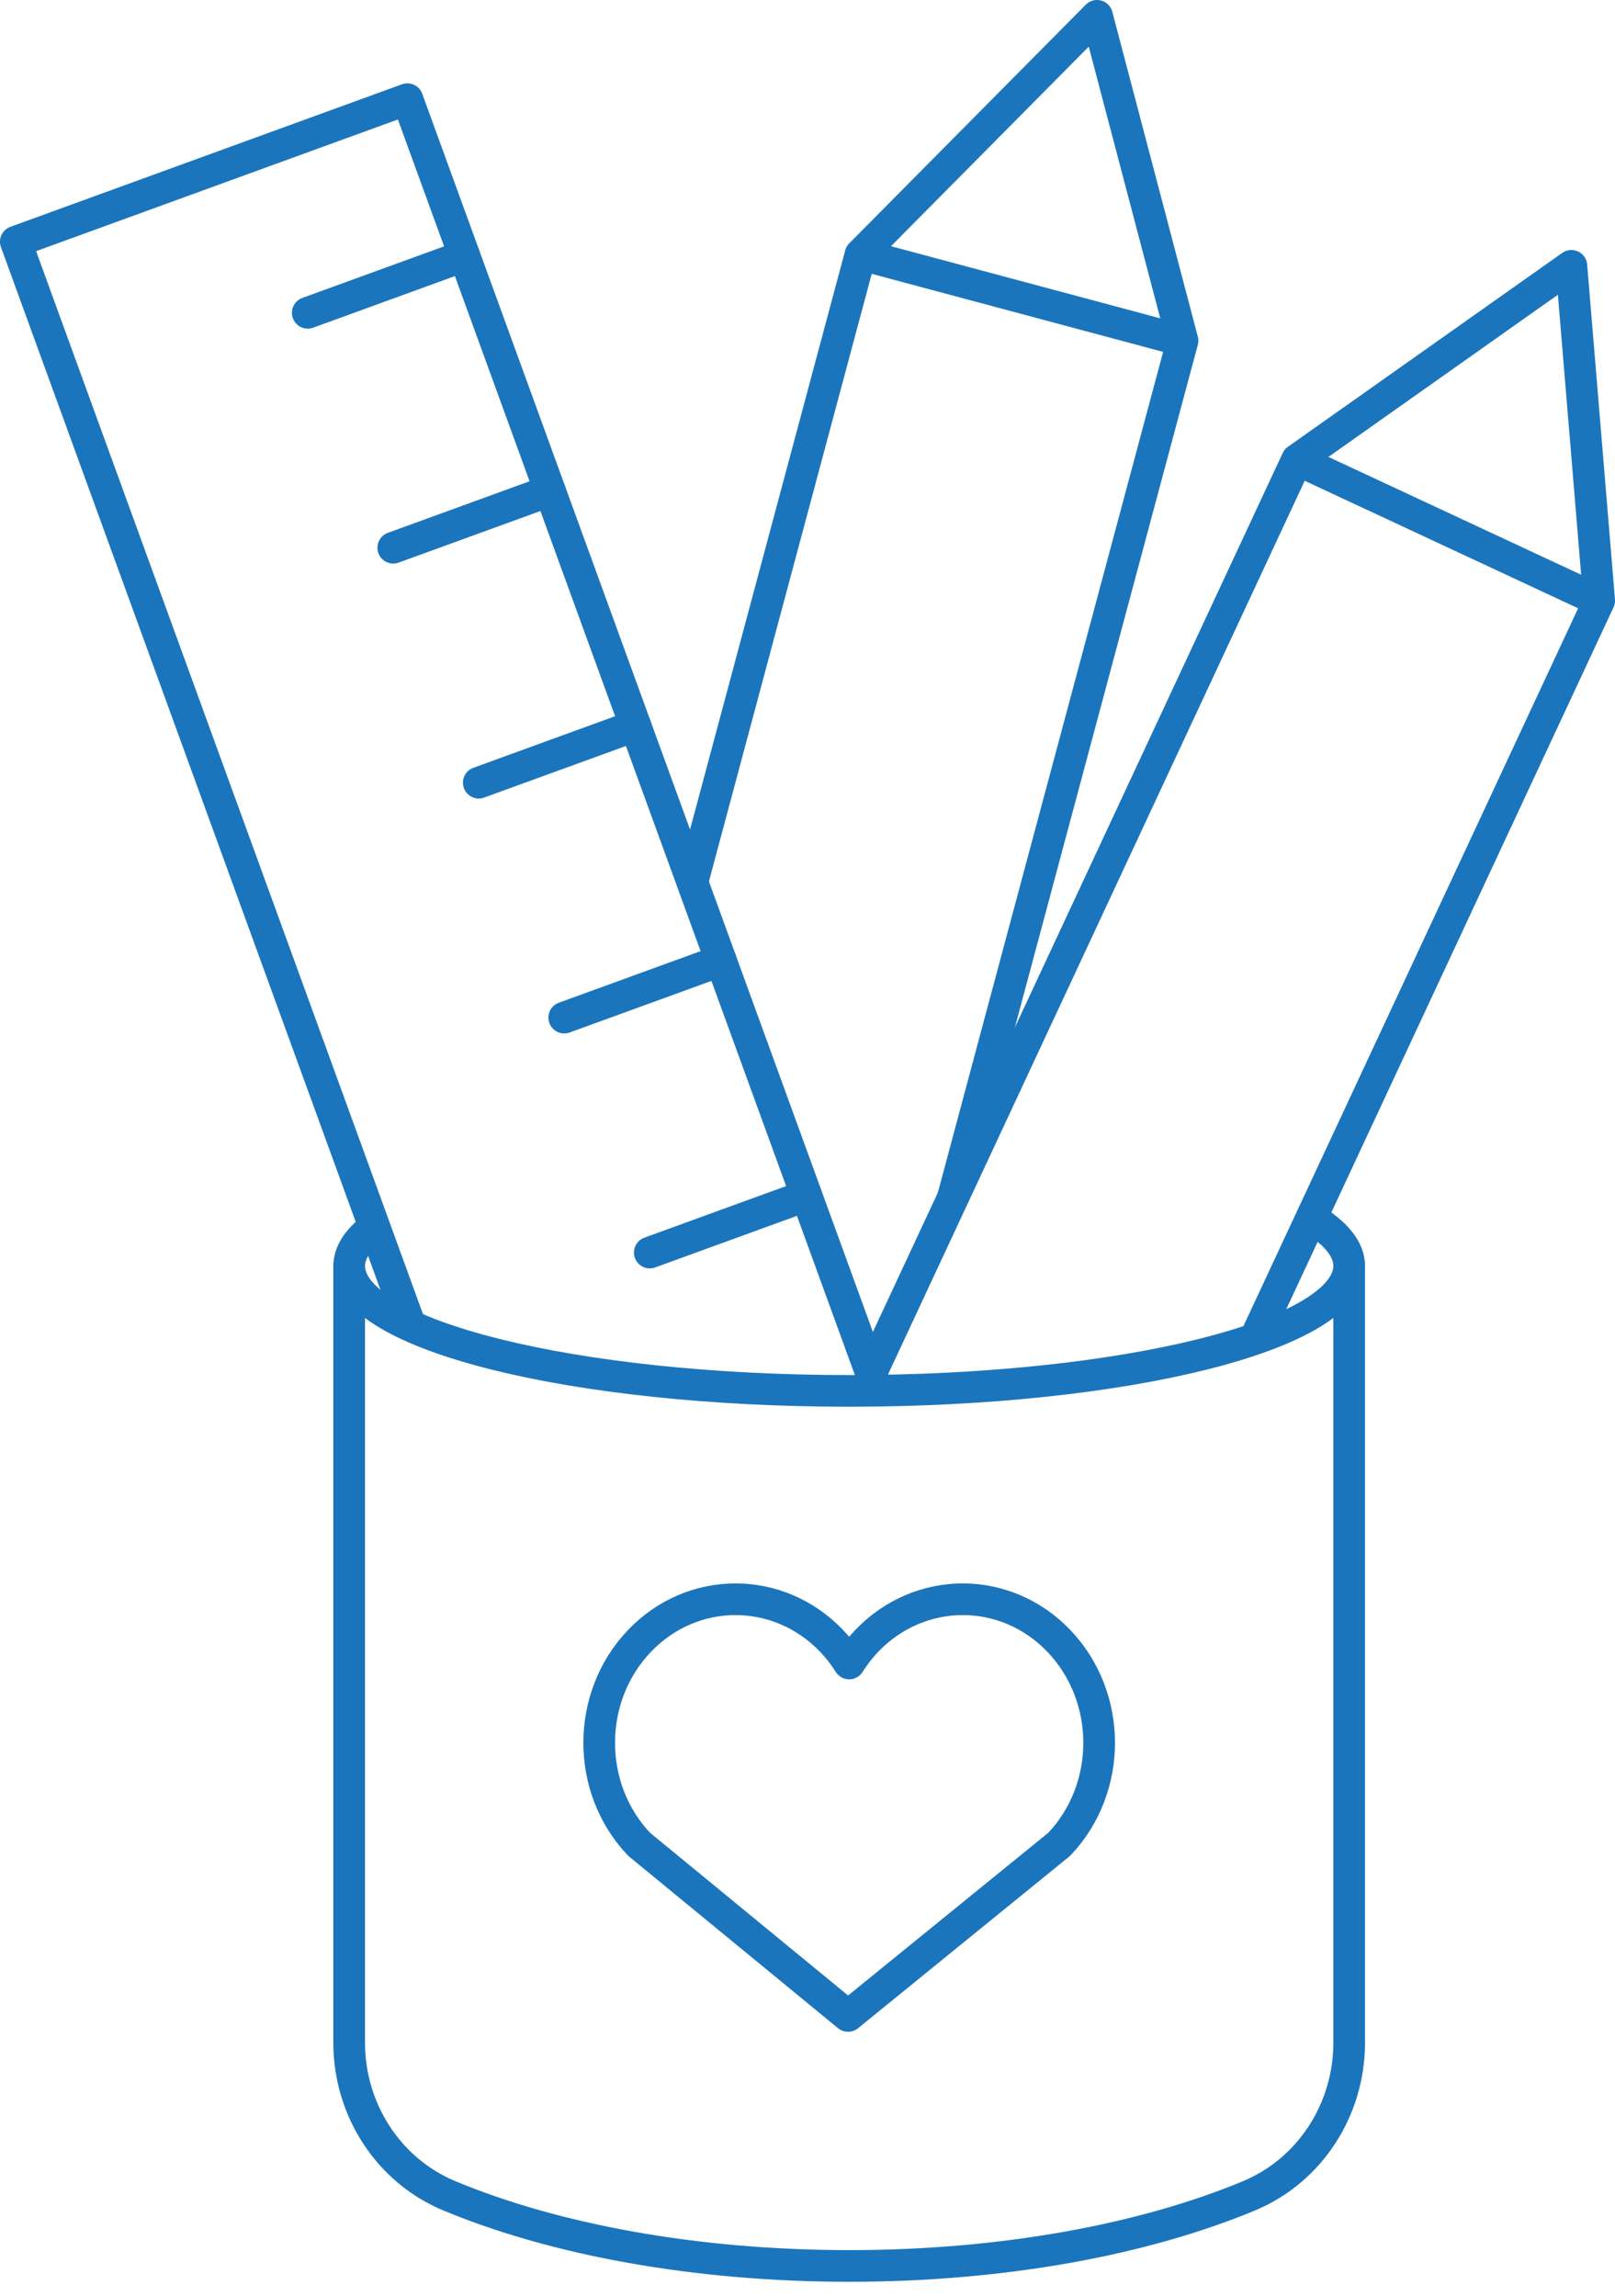 <?xml version="1.0" encoding="UTF-8"?> <svg xmlns="http://www.w3.org/2000/svg" xmlns:xlink="http://www.w3.org/1999/xlink" width="102px" height="145px" viewBox="0 0 102 145" version="1.1"><title>Group 25</title><g id="NSM-Content-Wireframes" stroke="none" stroke-width="1" fill="none" fill-rule="evenodd" stroke-linejoin="round"><g id="Age-Stage-Pre-school" transform="translate(-441, -1400)" stroke="#1B75BC" stroke-width="2"><g id="Group-25" transform="translate(442, 1401)"><line x1="18.437" y1="18.755" x2="28.329" y2="15.155" id="Stroke-1" stroke-linecap="round"></line><line x1="23.838" y1="33.591" x2="33.731" y2="29.991" id="Stroke-2" stroke-linecap="round"></line><line x1="29.238" y1="48.43" x2="39.13" y2="44.83" id="Stroke-3" stroke-linecap="round"></line><line x1="34.637" y1="63.266" x2="44.532" y2="59.666" id="Stroke-4" stroke-linecap="round"></line><line x1="40.039" y1="78.104" x2="49.931" y2="74.504" id="Stroke-5" stroke-linecap="round"></line><g id="Group-24"><line x1="80.918" y1="28.035" x2="100" y2="36.932" id="Stroke-6"></line><polyline id="Stroke-8" points="54.413 86.819 24.728 5.264 -0.001 14.264 24.921 82.735"></polyline><path d="M84.211,78.947 C84.211,77.879 83.353,76.861 81.816,75.932" id="Stroke-10"></path><path d="M22.646,76.483 C21.622,77.259 21.054,78.086 21.054,78.949" id="Stroke-12"></path><path d="M84.211,78.947 C84.211,83.308 70.071,86.842 52.632,86.842 C35.192,86.842 21.053,83.308 21.053,78.947 L21.053,128.016 C21.053,132.205 23.505,136.061 27.374,137.674 C33.961,140.418 42.842,142.105 52.632,142.105 C62.421,142.105 71.303,140.418 77.889,137.674 C81.758,136.061 84.211,132.205 84.211,128.016 L84.211,78.947 Z" id="Stroke-14"></path><polyline id="Stroke-16" points="78.264 83.547 100.001 36.932 98.245 15.789 80.919 28.034 54.016 85.729"></polyline><line x1="53.349" y1="15.07" x2="73.686" y2="20.517" id="Stroke-18"></line><polyline id="Stroke-20" points="59.174 74.668 73.685 20.518 68.285 -3.05533376e-13 53.348 15.071 42.727 54.711"></polyline><path d="M65.897,115.476 C69.261,111.937 69.261,106.197 65.897,102.655 C62.537,99.116 57.082,99.116 53.718,102.655 C53.305,103.089 52.945,103.563 52.632,104.058 C52.318,103.563 51.958,103.089 51.545,102.655 C48.182,99.116 42.726,99.116 39.366,102.655 C36.003,106.197 36.003,111.937 39.366,115.476 L52.561,126.316 L65.897,115.476 Z" id="Stroke-22"></path></g></g></g></g></svg> 